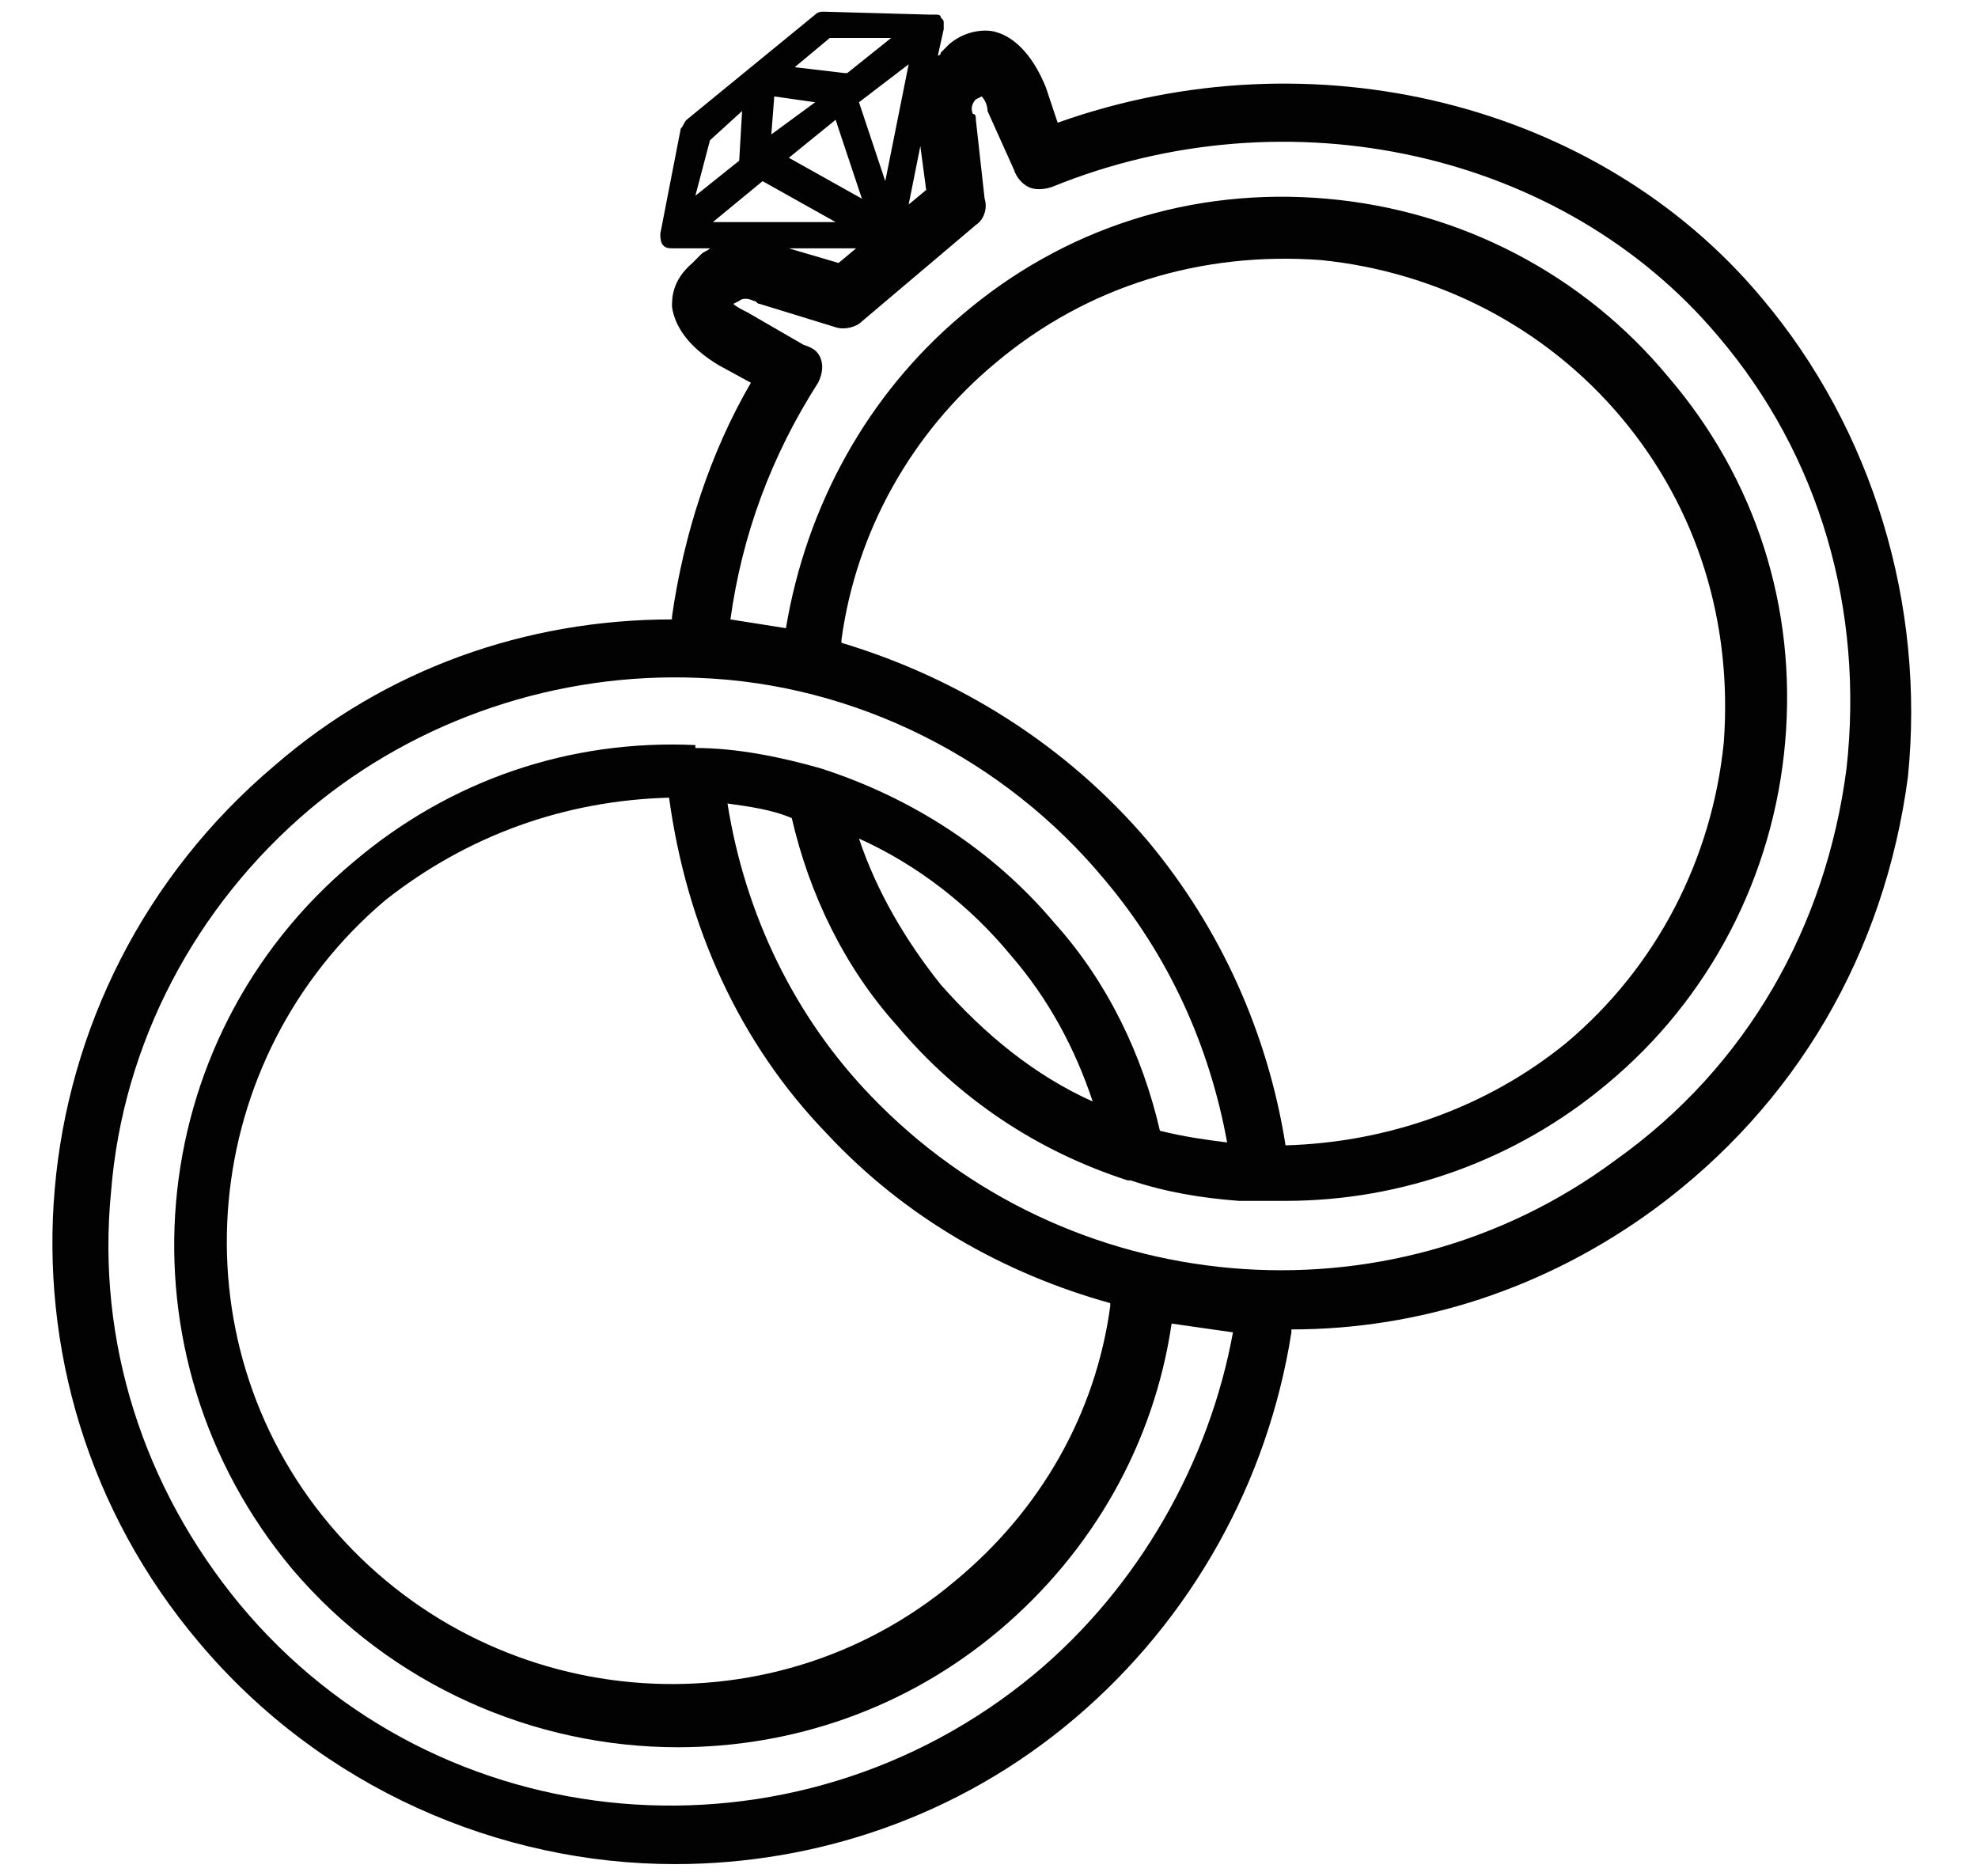 <?xml version="1.0" encoding="utf-8"?>
<!-- Generator: Adobe Illustrator 21.0.2, SVG Export Plug-In . SVG Version: 6.00 Build 0)  -->
<svg version="1.1" id="Layer_1" xmlns="http://www.w3.org/2000/svg" xmlns:xlink="http://www.w3.org/1999/xlink" x="0px" y="0px"
	 viewBox="0 0 67.7 64.2" style="enable-background:new 0 0 67.7 64.2;" xml:space="preserve">
<style type="text/css">
	.st0{fill:#020203;}
</style>
<g>
	<path class="st0" d="M60.3,10.2c-5.6-6.7-15.4-9.1-24.1-6L35.8,3c-0.4-1-1-1.7-1.7-1.9c-0.3-0.1-1-0.1-1.6,0.4l-0.3,0.3
		c0,0,0,0.1-0.1,0.1L32.3,1l0,0V0.9c0,0,0,0,0-0.1s0-0.1-0.1-0.2l0,0l0,0c0-0.1-0.1-0.1-0.2-0.1c0,0,0,0-0.1,0h-0.1l0,0l-3.6-0.1
		c-0.1,0-0.2,0-0.3,0.1l-4.4,3.6c-0.1,0.1-0.1,0.2-0.2,0.3L22.6,8c0,0.1,0,0.3,0.1,0.4c0.1,0.1,0.2,0.1,0.4,0.1l0,0h1.2
		c-0.1,0.1-0.2,0.1-0.3,0.2L23.7,9C23,9.6,23,10.2,23,10.5c0.1,0.7,0.6,1.4,1.6,2l1.1,0.6c-1.4,2.4-2.3,5.2-2.7,8v0.1
		c-5,0-9.8,1.7-13.6,5c-9,7.6-10.2,21-2.6,30c4.2,5,10.3,7.6,16.3,7.6c4.8,0,9.7-1.6,13.7-5s6.6-8.1,7.4-13.2v-0.1
		c4.4,0,8.7-1.4,12.4-4.1c4.9-3.6,7.9-8.8,8.7-14.8C65.9,20.7,64.1,14.7,60.3,10.2z M31.7,6.5L31.1,7l0.4-2L31.7,6.5z M29.4,3.5
		l1.7-1.3l-0.8,4L29.4,3.5z M29.5,6.8L27,5.4l1.6-1.3L29.5,6.8z M26.4,4.6l0.1-1.3l1.4,0.2L26.4,4.6z M26.1,6.2l2.5,1.4h-4.2
		L26.1,6.2z M28.4,1.3h2.1L29,2.5h-0.1l-1.7-0.2L28.4,1.3z M25.4,3.8l-0.1,1.7l0,0l-1.5,1.2l0.5-1.9L25.4,3.8z M29.3,8.5L28.7,9
		L27,8.5H29.3z M35.4,57.3c-8.2,6.8-20.4,5.8-27.2-2.4c-3.3-4-4.9-9-4.4-14.1c0.4-5.1,2.9-9.8,6.8-13.1c3.7-3.1,8.5-4.7,13.3-4.5
		c5.4,0.2,10.5,2.8,13.9,6.9c2.2,2.6,3.6,5.7,4.2,9c-0.8-0.1-1.5-0.2-2.3-0.4c-0.6-2.6-1.8-5.1-3.6-7.1c-2.1-2.5-4.9-4.3-8-5.3
		c-1.4-0.4-2.9-0.7-4.3-0.7l0,0v-0.1l0,0c-4.3-0.2-8.4,1.2-11.7,4C4.8,35.6,3.9,46.4,10,53.7c3.4,4,8.3,6.1,13.2,6.1
		c3.9,0,7.8-1.3,11-4s5.3-6.4,5.9-10.5c0.7,0.1,1.4,0.2,2.1,0.3C41.4,50,39,54.3,35.4,57.3z M44,39.2c-0.6-3.8-2.2-7.4-4.7-10.4
		c-2.8-3.3-6.5-5.6-10.5-6.8v-0.1c0.5-3.7,2.4-7.1,5.3-9.5c3.1-2.6,7-3.8,11.1-3.5c4,0.4,7.7,2.3,10.3,5.4s3.8,7,3.5,11.1
		c-0.4,4-2.3,7.7-5.4,10.3C50.9,37.9,47.5,39.1,44,39.2z M37.4,37.7c-2-0.9-3.7-2.3-5.2-4c-1.2-1.5-2.2-3.2-2.8-5
		c2,0.9,3.8,2.3,5.2,4C35.9,34.2,36.8,35.9,37.4,37.7z M22.9,27.3c0.6,4.4,2.4,8.4,5.4,11.5c2.7,2.9,6.1,4.8,9.7,5.8c0,0,0,0,0,0.1
		c-0.5,3.7-2.4,7-5.3,9.4c-6.4,5.4-16,4.5-21.4-1.9s-4.5-16,1.9-21.4C16,28.6,19.3,27.4,22.9,27.3z M63.2,26.3
		c-0.7,5.4-3.4,10.2-7.9,13.4c-7.8,5.8-18.8,4.8-25.5-2.2c-2.6-2.7-4.3-6.2-4.9-10c0.7,0.1,1.5,0.2,2.2,0.5c0.6,2.6,1.8,5.1,3.6,7.1
		c2.1,2.5,4.8,4.3,7.9,5.3h0.1c1.2,0.4,2.4,0.6,3.7,0.7c0.3,0,0.6,0,0.9,0c0,0,0,0,0.1,0l0,0c0.2,0,0.4,0,0.6,0c4,0,7.9-1.4,11-4
		c3.5-2.9,5.7-7.1,6.1-11.7c0.4-4.6-1-9-4-12.5C54.2,9.4,50,7.2,45.4,6.8s-9,1-12.5,4c-3.2,2.7-5.3,6.5-6,10.7
		c-0.6-0.1-1.3-0.2-1.9-0.3c0.4-2.9,1.4-5.6,3-8.1c0.1-0.2,0.2-0.5,0.1-0.8s-0.3-0.4-0.6-0.5l-1.9-1.1c-0.2-0.1-0.4-0.2-0.5-0.3
		l0.2-0.1c0.1-0.1,0.3-0.1,0.5,0c0.1,0,0.1,0.1,0.2,0.1l2.6,0.8c0.3,0.1,0.7,0,0.9-0.2l3.9-3.3c0.3-0.2,0.4-0.6,0.3-0.9l-0.3-2.7
		c0-0.1,0-0.2-0.1-0.2c-0.1-0.2,0-0.4,0.1-0.5l0.2-0.1c0.1,0.1,0.2,0.3,0.2,0.5l0.9,2c0.1,0.3,0.3,0.5,0.5,0.6s0.5,0.1,0.8,0
		c8.1-3.3,17.5-1.2,22.8,5.1C62.3,15.6,63.8,20.9,63.2,26.3z"/>
</g>
</svg>
